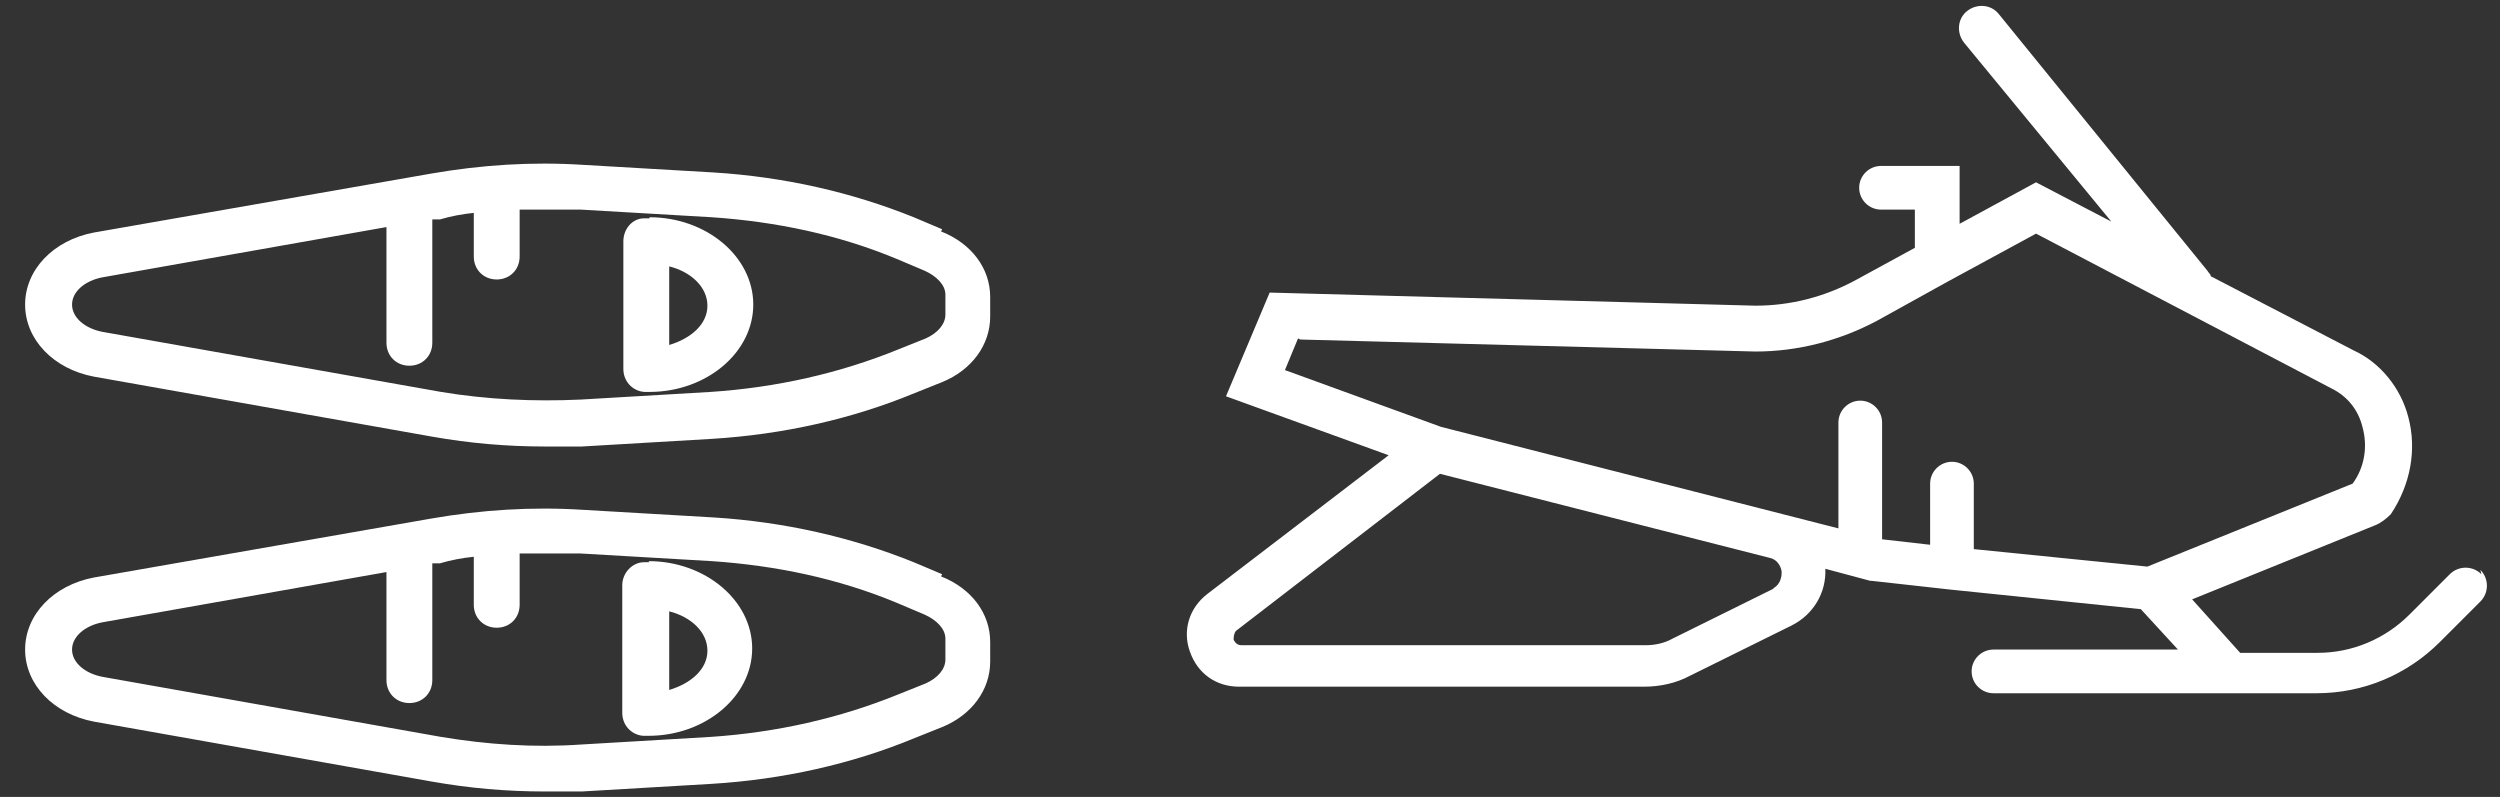 <?xml version="1.0" encoding="UTF-8"?>
<svg id="Capa_1" xmlns="http://www.w3.org/2000/svg" width="229" height="73" version="1.1" viewBox="0 0 229 73">
  <rect x="0" y="0" width="229" height="73" fill="#333333" stroke="none"/>
  <!-- Generator: Adobe Illustrator 29.2.1, SVG Export Plug-In . SVG Version: 2.1.0 Build 116)  -->
  <defs>
    <style>
      .st0 {
        fill: #fff;
      }
    </style>
  </defs>
  <g>
    <path class="st0" d="M86.3,21l-2.6-1.1c-5.7-2.3-11.9-3.7-18.3-4.1l-12-.7c-4.7-.3-9.3,0-13.9.8l-30.9,5.4c-3.7.7-6.3,3.4-6.3,6.6s2.6,5.9,6.3,6.6l31,5.5c3.4.6,6.8.9,10.3.9s2.3,0,3.4,0l11.9-.7c6.5-.4,12.8-1.8,18.6-4.2l2.5-1c2.7-1.1,4.4-3.4,4.4-6v-1.8c0-2.6-1.7-4.9-4.5-6ZM86.6,28.8c0,.9-.7,1.7-1.8,2.2l-2.5,1c-5.4,2.2-11.2,3.5-17.2,3.9l-11.9.7c-4.3.2-8.6,0-12.8-.7l-31-5.5c-1.6-.3-2.8-1.3-2.8-2.5s1.2-2.2,2.8-2.5l26-4.6v10.6c0,1.2.9,2.1,2.1,2.1s2.1-.9,2.1-2.1v-11.3h.7c1-.3,2.1-.5,3.1-.6v4c0,1.2.9,2.1,2.1,2.1s2.1-.9,2.1-2.1v-4.3c.8,0,1.5,0,2.3,0,1.1,0,2.2,0,3.3,0l12,.7c5.9.4,11.6,1.6,16.9,3.8l2.6,1.1c1.1.5,1.9,1.3,1.9,2.2v1.8Z"/>
    <path class="st0" d="M59.5,20c-.2,0-.3,0-.5,0-1.1,0-1.9,1-1.9,2.1v11.7c0,1.1.8,2,1.9,2.1.2,0,.3,0,.5,0,5.2,0,9.5-3.6,9.5-8s-4.3-8-9.5-8ZM61.3,31.5v-7.1c2,.5,3.5,1.9,3.5,3.6s-1.5,3-3.5,3.6Z"/>
    <path class="st0" d="M86.3,52.6l-2.6-1.1c-5.7-2.3-11.9-3.7-18.3-4.1l-12-.7c-4.7-.3-9.3,0-13.9.8l-30.9,5.4c-3.7.7-6.3,3.4-6.3,6.6s2.6,5.9,6.3,6.6l31,5.5c3.4.6,6.8.9,10.3.9s2.3,0,3.4,0l11.9-.7c6.5-.4,12.8-1.8,18.6-4.2l2.5-1h0c2.7-1.1,4.4-3.4,4.4-6v-1.8c0-2.6-1.7-4.9-4.5-6ZM86.6,60.4c0,.9-.7,1.7-1.8,2.2l-2.5,1c-5.4,2.2-11.2,3.5-17.2,3.9l-11.9.7c-4.3.3-8.6,0-12.8-.7l-31-5.5c-1.6-.3-2.8-1.3-2.8-2.5s1.2-2.2,2.8-2.5l26-4.6v9.9c0,1.2.9,2.1,2.1,2.1s2.1-.9,2.1-2.1v-10.7h.7c1-.3,2.1-.5,3.1-.6v4.4c0,1.2.9,2.1,2.1,2.1s2.1-.9,2.1-2.1v-4.7c.8,0,1.5,0,2.3,0,1.1,0,2.2,0,3.3,0l12,.7c5.9.4,11.6,1.6,16.9,3.8l2.6,1.1c1.1.5,1.9,1.3,1.9,2.2v1.8Z"/>
    <path class="st0" d="M59.5,51.5c-.2,0-.3,0-.5,0-1.1,0-2,1-2,2.1v11.7c0,1.1.8,2,1.9,2.1.2,0,.3,0,.5,0,5.2,0,9.5-3.6,9.5-8s-4.3-8-9.5-8ZM61.3,63.1v-7.1c2,.5,3.5,1.9,3.5,3.6s-1.5,3-3.5,3.6Z"/>
  </g>
  <path class="st0" d="M227.3,52.6c-.8-.8-2.1-.8-2.9,0l-3.7,3.7c-2.2,2.2-5.2,3.5-8.4,3.5h-7.1l-4.4-4.9,16.8-6.8c.5-.2,1-.6,1.4-1h0c1.8-2.7,2.4-5.9,1.6-8.9-.7-2.7-2.6-5-5-6.1l-13.1-6.8c0-.2-.2-.3-.3-.5L183.1,1.3c-.7-.9-2-1-2.9-.3-.9.7-1,2-.3,2.9l13.5,16.4-6.9-3.6-7,3.8v-5.3h-7.2c-1.1,0-2,.9-2,2s.9,2,2,2h3.1v3.5l-5.5,3c-2.8,1.5-5.9,2.3-9.1,2.3l-44.5-1.2-4,9.5,14.9,5.4-16.6,12.7c-1.7,1.3-2.3,3.4-1.6,5.3.7,2,2.4,3.2,4.5,3.2h37.1c1.4,0,2.9-.3,4.2-1l9.3-4.6c2-1,3.2-3,3.1-5.2l4.1,1.1h.1s7.2.8,7.2.8c0,0,0,0,0,0l17.5,1.8,3.4,3.7h-16.9c-1.1,0-2,.9-2,2s.9,2,2,2h29.6c4.3,0,8.3-1.7,11.3-4.7l3.7-3.7c.8-.8.8-2.1,0-2.9ZM119.1,31.1l41.7,1.1h0c3.9,0,7.7-1,11.1-2.8l6.5-3.6s0,0,0,0l8.1-4.4,27.1,14.2h0c1.4.7,2.4,1.9,2.8,3.5.5,1.8.2,3.7-.9,5.2l-18.8,7.6-15.9-1.6v-6c0-1.1-.9-2-2-2s-2,.9-2,2v5.6l-4.4-.5v-10.7c0-1.1-.9-2-2-2s-2,.9-2,2v9.7l-36.4-9.3-14.3-5.2,1.2-2.9ZM162.5,53.9l-9.3,4.6c-.7.4-1.6.6-2.4.6h-37.1c-.4,0-.6-.3-.7-.5,0-.2,0-.5.2-.8l18.7-14.4,30.2,7.7c.9.2,1.1,1.1,1.1,1.3,0,.2,0,1.1-.8,1.5Z"/>
</svg>